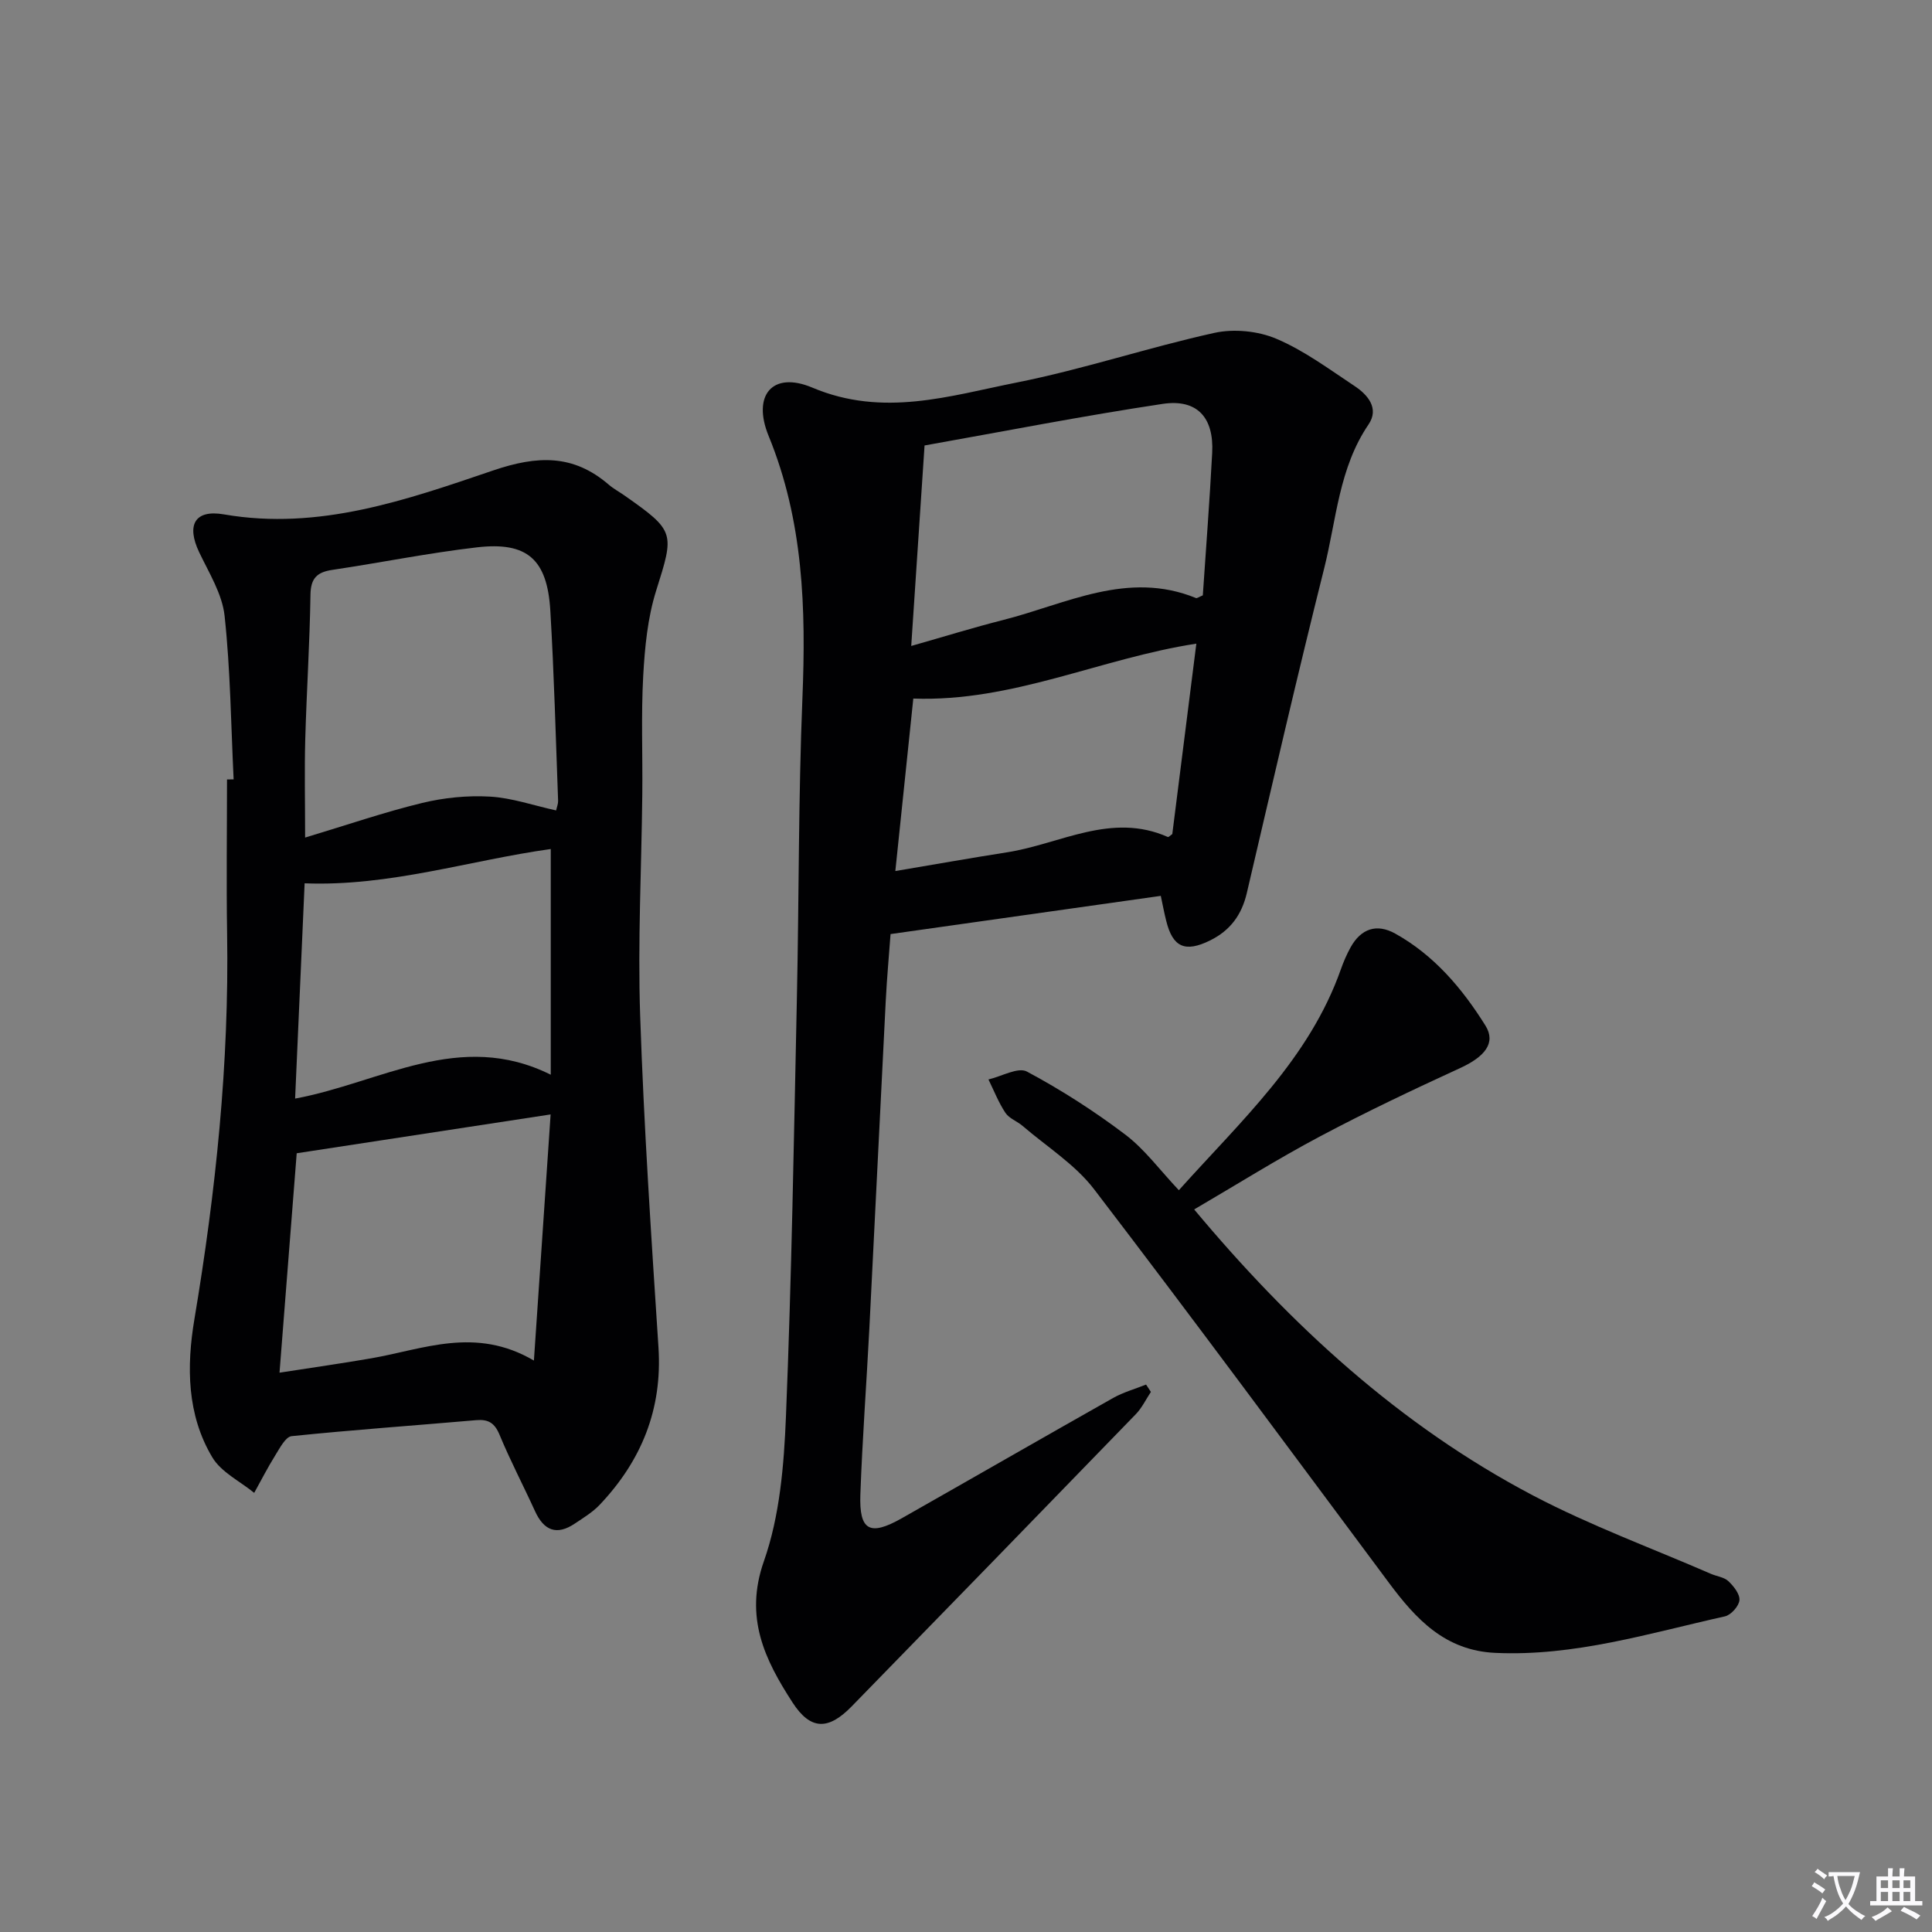 <svg enable-background="new 0 0 400 400" viewBox="0 0 400 400" xmlns="http://www.w3.org/2000/svg"><rect x="0" y="0" width="400" height="400" fill="#808080" stroke="none"/><path d="m377.9 391.2c-.2.3-.4.5-.6.8-.7-.6-1.4-1-2.2-1.5.2-.3.4-.5.5-.8.6.4 1.4.8 2.3 1.5zm-1.8 6.1c-.2-.2-.5-.4-.9-.6.4-.6.8-1.2 1.2-1.9s.7-1.3.9-1.9c.3.3.5.5.8.7-.7 1.3-1.4 2.6-2 3.7zm2.2-9c-.3.3-.5.5-.6.8-.6-.6-1.3-1.1-2-1.5.3-.3.5-.5.6-.7.6.5 1.3.9 2 1.4zm.3.2v-.9h2 4.5c-.3 1.3-.6 2.5-1 3.6s-.9 2.1-1.4 3c.4.5 1 1 1.6 1.4s1.2.8 1.9 1.1c-.3.2-.5.4-.8.8-.4-.3-1-.7-1.6-1.2s-1.2-1.1-1.6-1.6c-.5.6-1.1 1.1-1.7 1.6s-1.4.9-2.1 1.4c-.1-.3-.3-.5-.7-.8.6-.2 1.2-.5 1.9-1s1.4-1.1 2-1.8c-.5-.8-.9-1.6-1.2-2.5s-.6-2-.8-3.2c-.4.1-.7.1-1 .1zm2.5 2.7c.3 1 .7 1.7 1 2.2.3-.5.6-1.1 1-2s.6-1.9.9-3h-3.2-.4c.1.9.3 1.8.7 2.8z" fill="#fbfafc"/><path d="m396.5 388.5v1.5 3.6h1.5v.9c-.4 0-1 0-1.7 0h-7.9c-.5 0-.9 0-1.2 0v-.9h1.3v-3.5c0-.7 0-1.2 0-1.6h2.4c0-.8 0-1.4 0-1.7h1c0 .3-.1.8-.1 1.7h1.5c0-.8 0-1.4 0-1.7h1c0 .3-.1.9-.1 1.7zm-8.2 9.2c-.2-.3-.5-.5-.8-.8.8-.3 1.4-.6 1.9-.9s1-.7 1.4-1.1c.3.3.6.5.9.8-1.6 1-2.8 1.6-3.4 2zm2.6-6.8v-1.6h-1.5v1.6zm0 2.7v-1.9h-1.5v1.9zm2.4-2.7v-1.6h-1.5v1.6zm0 2.7v-1.9h-1.5v1.9zm.2 2 .7-.8c.4.2.9.5 1.6.8s1.3.7 1.8 1c-.3.3-.5.5-.8.8-.4-.3-1.5-1-3.3-1.8zm2-4.7v-1.6h-1.4v1.6zm0 2.7v-1.9h-1.4v1.9z" fill="#fbfafc"/><g fill="#010103"><path d="m240.33 185.48c-18.84 2.66-37.16 5.25-55.95 7.91-.29 4.03-.75 8.96-1 13.9-1.16 22.59-2.23 45.18-3.39 67.76-.59 11.45-1.45 22.89-1.86 34.35-.27 7.52 1.95 8.69 8.57 4.94 14.6-8.28 29.15-16.66 43.77-24.91 2.12-1.19 4.53-1.86 6.81-2.77.33.51.66 1.01 1 1.52-1.03 1.55-1.85 3.3-3.12 4.61-19.58 20.21-39.2 40.38-58.85 60.52-4.8 4.92-8.49 4.94-12.22-.82-5.72-8.83-10.04-17.59-5.93-29.27 3.29-9.36 4.15-19.84 4.56-29.89 1.18-28.93 1.65-57.88 2.27-86.83.44-20.63.3-41.29 1.14-61.9.76-18.59.21-36.76-7-54.36-3.44-8.4.79-13.47 9.05-9.99 14.68 6.2 28.42 1.71 42.3-1.05 13.78-2.74 27.21-7.25 40.94-10.28 4.04-.89 9.03-.4 12.84 1.22 5.74 2.43 10.91 6.29 16.17 9.77 2.77 1.83 5.17 4.65 2.91 7.97-6.14 9.03-6.65 19.7-9.17 29.74-5.61 22.36-10.78 44.83-16.03 67.27-1.06 4.54-3.44 7.77-7.63 9.83-5.12 2.52-7.71 1.43-9.06-4.08-.4-1.57-.7-3.18-1.12-5.16zm-51.67-51.74c6.93-1.97 12.92-3.83 19-5.37 13.1-3.32 25.81-10.33 39.96-4.55.21.08.57-.21 1.41-.56.65-9.67 1.42-19.58 1.94-29.51.38-7.29-3.09-11.2-10.25-10.13-16.5 2.48-32.88 5.69-49.3 8.61-.95 14.28-1.82 27.5-2.76 41.51zm.43 10.89c-1.23 11.78-2.44 23.36-3.72 35.71 8.2-1.38 15.66-2.71 23.14-3.88 11.02-1.72 21.58-8.36 33.28-3.17.15.07.5-.32.92-.6 1.64-12.96 3.29-26.04 4.98-39.43-19.86 3.05-38.03 12.11-58.6 11.37z"/><path d="m48.37 161.36c-.55-11.29-.66-22.63-1.87-33.85-.49-4.54-3.23-8.9-5.27-13.19-2.66-5.6-.94-8.88 5.15-7.82 19.7 3.4 37.83-3.02 55.76-9.11 9.14-3.1 16.55-3.37 23.89 2.95 1 .86 2.19 1.49 3.28 2.26 10.52 7.38 10.32 7.69 6.53 19.72-1.76 5.61-2.34 11.7-2.67 17.61-.45 8.14-.1 16.32-.19 24.48-.16 15.3-.96 30.62-.44 45.9.77 22.9 2.3 45.78 3.79 68.65.83 12.81-3.53 23.47-12.17 32.59-1.46 1.54-3.36 2.69-5.15 3.89-3.78 2.54-6.42 1.43-8.25-2.59-2.41-5.29-5.12-10.45-7.34-15.81-1.02-2.45-2.33-3.23-4.85-3.01-12.73 1.11-25.48 2-38.19 3.31-1.26.13-2.44 2.46-3.37 3.94-1.58 2.53-2.93 5.19-4.38 7.8-2.95-2.41-6.83-4.27-8.67-7.35-5.28-8.83-5.35-18.83-3.71-28.61 4.43-26.44 7.21-52.98 6.77-79.83-.17-10.63-.02-21.27-.02-31.91.46 0 .92-.01 1.37-.02zm66.77 6.43c.16-.75.43-1.37.41-1.98-.49-13.13-.83-26.26-1.61-39.37-.63-10.65-4.78-14.32-15.17-13.12-10.04 1.16-19.97 3.18-29.98 4.67-3.15.47-4.46 1.73-4.51 5.13-.15 9.98-.8 19.95-1.08 29.93-.18 6.39-.03 12.79-.03 20.36 8.72-2.62 16.37-5.26 24.21-7.16 4.54-1.1 9.4-1.59 14.07-1.32 4.53.26 8.99 1.83 13.69 2.86zm-57.27 116.41c6.89-1.07 12.94-1.93 18.96-2.97 10.83-1.87 21.58-6.66 33.71.46 1.2-17.67 2.32-34.12 3.46-50.96-17.94 2.75-35.03 5.36-52.57 8.04-1.13 14.38-2.31 29.39-3.56 45.43zm3.23-56.75c17.77-3.28 34.04-14.35 52.93-4.94 0-16.23 0-31.28 0-46.73-16.92 2.36-33.3 7.78-50.96 7.1-.64 14.52-1.29 29.22-1.97 44.57z"/><path d="m247.24 250.4c19.95 23.89 42.52 44.7 70.17 59.23 11.84 6.22 24.5 10.86 36.8 16.21 1.22.53 2.74.68 3.64 1.53 1.1 1.04 2.4 2.69 2.28 3.94-.12 1.24-1.75 3.06-3 3.34-15.69 3.5-31.15 8.32-47.56 7.56-10.39-.48-16.41-6.99-22-14.5-20.28-27.22-40.42-54.54-61.05-81.49-3.93-5.14-9.8-8.81-14.81-13.12-1.13-.97-2.77-1.53-3.55-2.7-1.42-2.14-2.37-4.59-3.51-6.91 2.7-.62 6.13-2.62 7.97-1.63 7.09 3.79 13.93 8.18 20.35 13.04 4.03 3.05 7.13 7.32 11.1 11.52 12.88-14.38 27.02-27.22 33.55-45.76.55-1.56 1.22-3.1 2.02-4.55 2.14-3.83 5.37-4.96 9.21-2.83 8.07 4.49 13.89 11.37 18.69 19.05 2.24 3.58-.11 6.46-5.27 8.82-9.79 4.49-19.54 9.12-29.05 14.17-8.76 4.65-17.18 9.94-25.98 15.08z"/></g></svg>